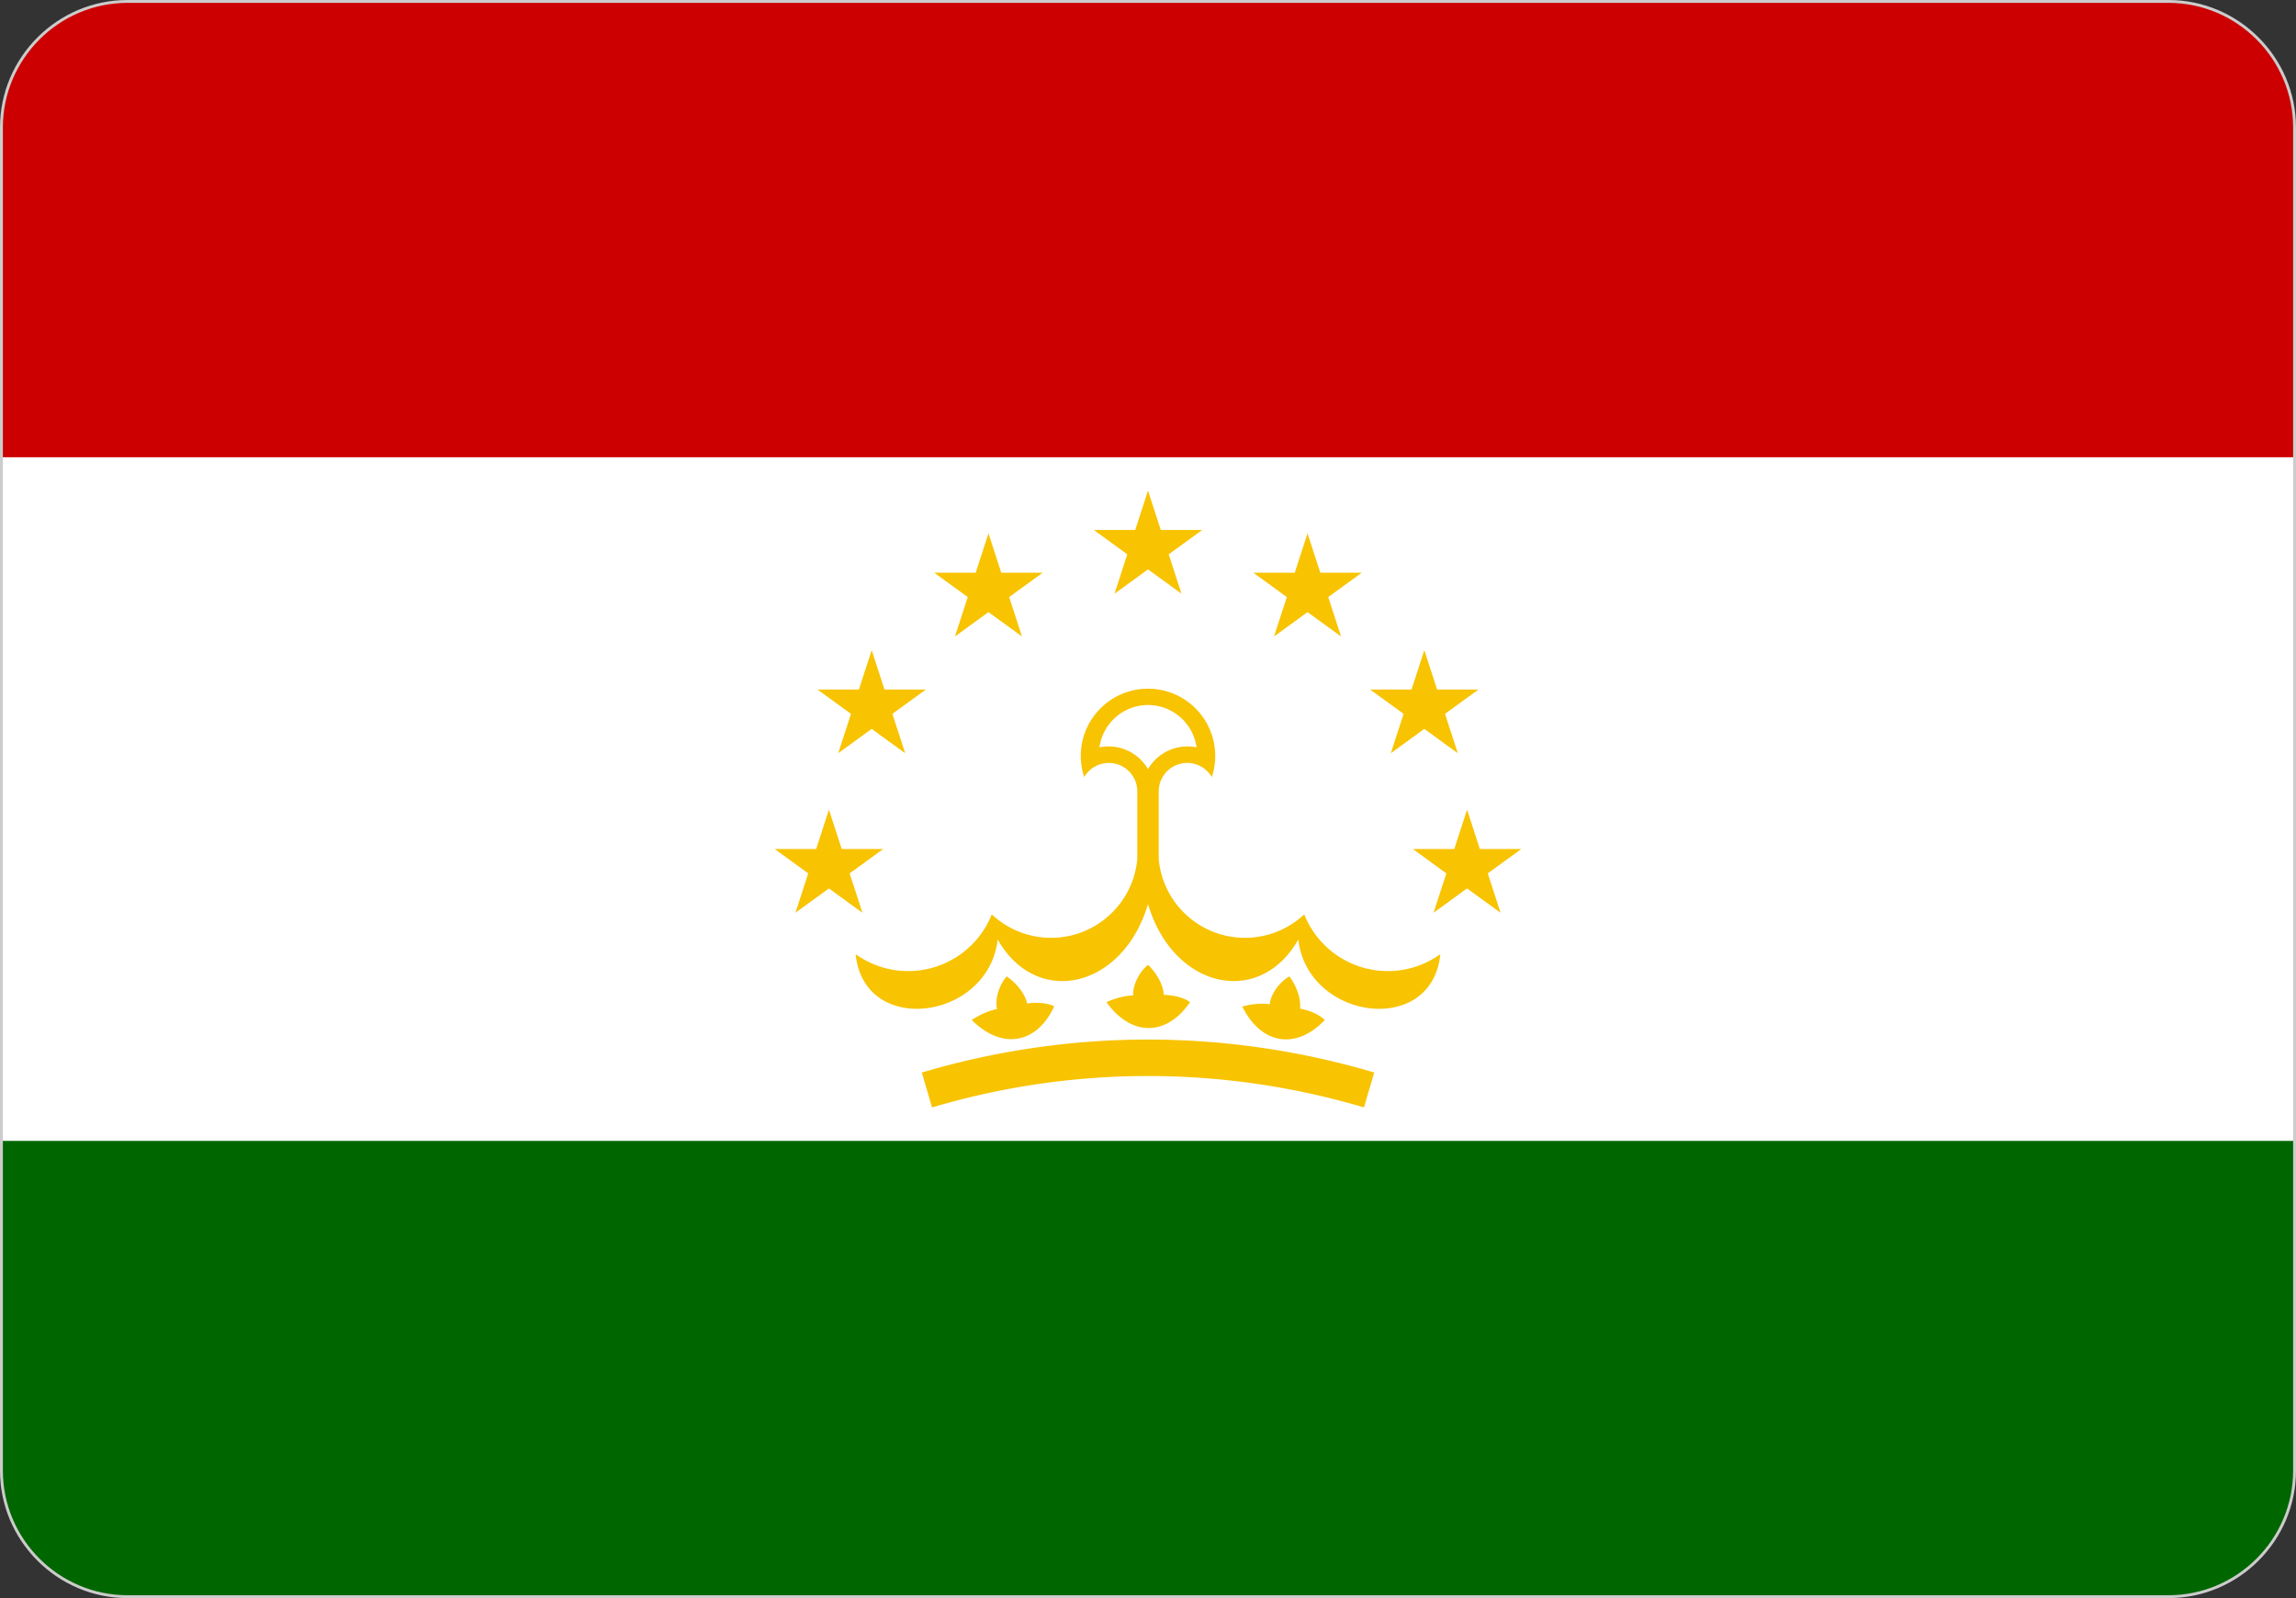 <svg xmlns="http://www.w3.org/2000/svg" shape-rendering="geometricPrecision" image-rendering="optimizeQuality" fill-rule="nonzero" viewBox="0 0 513 357.071" xmlns:v="https://vecta.io/nano"><rect x="0" y="0" width="513" height="357.071" fill="#333333" stroke="none"/><path fill="#060" d="M28.477.32h456.044c15.488 0 28.159 12.672 28.159 28.16v300.111c0 15.488-12.671 28.16-28.159 28.16H28.477c-15.486 0-28.157-12.672-28.157-28.16V28.48C.32 12.992 12.991.32 28.477.32z"/><path fill="#fff" d="M512.68 254.915H.32V28.48C.32 12.992 12.991.32 28.477.32h456.044c15.488 0 28.159 12.672 28.159 28.16v226.435z"/><path fill="#c00" d="M512.68 102.156H.32V28.48C.32 12.992 12.991.32 28.477.32h456.044c15.488 0 28.159 12.672 28.159 28.16v73.676z"/><path fill="#f8c300" d="M244.394 118.42h24.212l-19.589 14.233 7.483-23.029 7.483 23.029-19.589-14.233zm12.106 35.459c7.682 0 14.019 5.772 14.912 13.213a15.012 15.012 0 01-.654 6.538 6.37 6.37 0 00-5.502-3.166 6.367 6.367 0 00-6.363 6.17v15.289c.895 9.972 9.258 17.619 19.272 17.619 4.915 0 9.654-1.875 13.239-5.237a20.114 20.114 0 0018.684 12.669c4.208 0 8.312-1.324 11.729-3.776-1.858 18.548-29.662 14.761-31.732-3.274-8.734 15.332-27.934 10.945-33.558-7.83h-.054c-5.624 18.775-24.824 23.162-33.558 7.83-2.07 18.035-29.874 21.822-31.732 3.274a20.126 20.126 0 0011.729 3.776c8.234 0 15.64-5.023 18.684-12.669a19.366 19.366 0 0013.239 5.237c10.014 0 18.377-7.647 19.272-17.619v.001-15.289a6.366 6.366 0 00-11.865-3.005 15.064 15.064 0 01-.763-4.728c0-8.295 6.726-15.023 15.021-15.023zm-50.538 85.765a177.804 177.804 0 0125.018-5.514 177.207 177.207 0 0125.52-1.857c8.516 0 17.045.623 25.512 1.856a178.128 178.128 0 0125.029 5.505l-2.291 7.797a170.091 170.091 0 00-23.883-5.251 169.191 169.191 0 00-24.367-1.76c-8.192 0-16.34.592-24.375 1.763a169.309 169.309 0 00-23.871 5.258l-2.292-7.797zm59.927-15.732c-5.191 7.631-13.075 7.788-18.666.013 0 0 3.003-1.456 5.97-1.504-.161-2.388 1.47-5.384 3.315-6.846 1.452 1.389 3.366 4.008 3.517 6.709 4.12.143 5.864 1.628 5.864 1.628zm30.097 4.004c-6.365 6.686-14.169 5.557-18.419-3.024 0 0 3.2-.949 6.135-.514.229-2.382 2.327-5.072 4.385-6.213 1.207 1.606 2.669 4.501 2.378 7.19 4.042.812 5.521 2.563 5.521 2.563v-.002zm-60.444-3.056c-3.879 8.374-11.633 9.813-18.416 3.053 0 0 2.727-1.927 5.645-2.457-.547-2.33.576-5.552 2.157-7.295 1.66 1.135 3.974 3.406 4.563 6.047 4.088-.53 6.051.652 6.051.652zm10.113-57.876a10.192 10.192 0 0110.845 4.864 10.19 10.19 0 0110.845-4.862 10.947 10.947 0 00-21.69-.002zm94.24 22.724h-24.214l19.589 14.232-7.483-23.029-7.482 23.029 19.59-14.232zm-9.552-35.644h-24.212l19.588 14.232-7.482-23.028-7.483 23.028 19.589-14.232zm-26.092-26.093h-24.214l19.589 14.233-7.482-23.029-7.482 23.029 19.589-14.233zm-131.146 61.737h24.214L177.73 203.94l7.483-23.029 7.482 23.029-19.59-14.232zm9.552-35.644h24.212l-19.588 14.232 7.482-23.028 7.483 23.028-19.589-14.232zm26.092-26.093h24.214l-19.589 14.233 7.482-23.029 7.482 23.029-19.589-14.233z"/><path fill="#ccc" d="M28.48 0h456.04c7.833 0 14.953 3.204 20.115 8.365S513 20.647 513 28.479v300.112c0 7.832-3.204 14.953-8.365 20.115s-12.282 8.365-20.115 8.365H28.48c-7.833 0-14.953-3.204-20.115-8.365S0 336.423 0 328.591V28.479c0-7.832 3.204-14.952 8.365-20.114S20.647 0 28.48 0zm456.04.641H28.48c-7.656 0-14.616 3.132-19.661 8.178S.641 20.824.641 28.479v300.112c0 7.656 3.132 14.616 8.178 19.661s12.005 8.178 19.661 8.178h456.04c7.656 0 14.616-3.132 19.661-8.178s8.178-12.005 8.178-19.661V28.479c0-7.655-3.132-14.615-8.178-19.66S492.176.641 484.52.641z"/></svg>